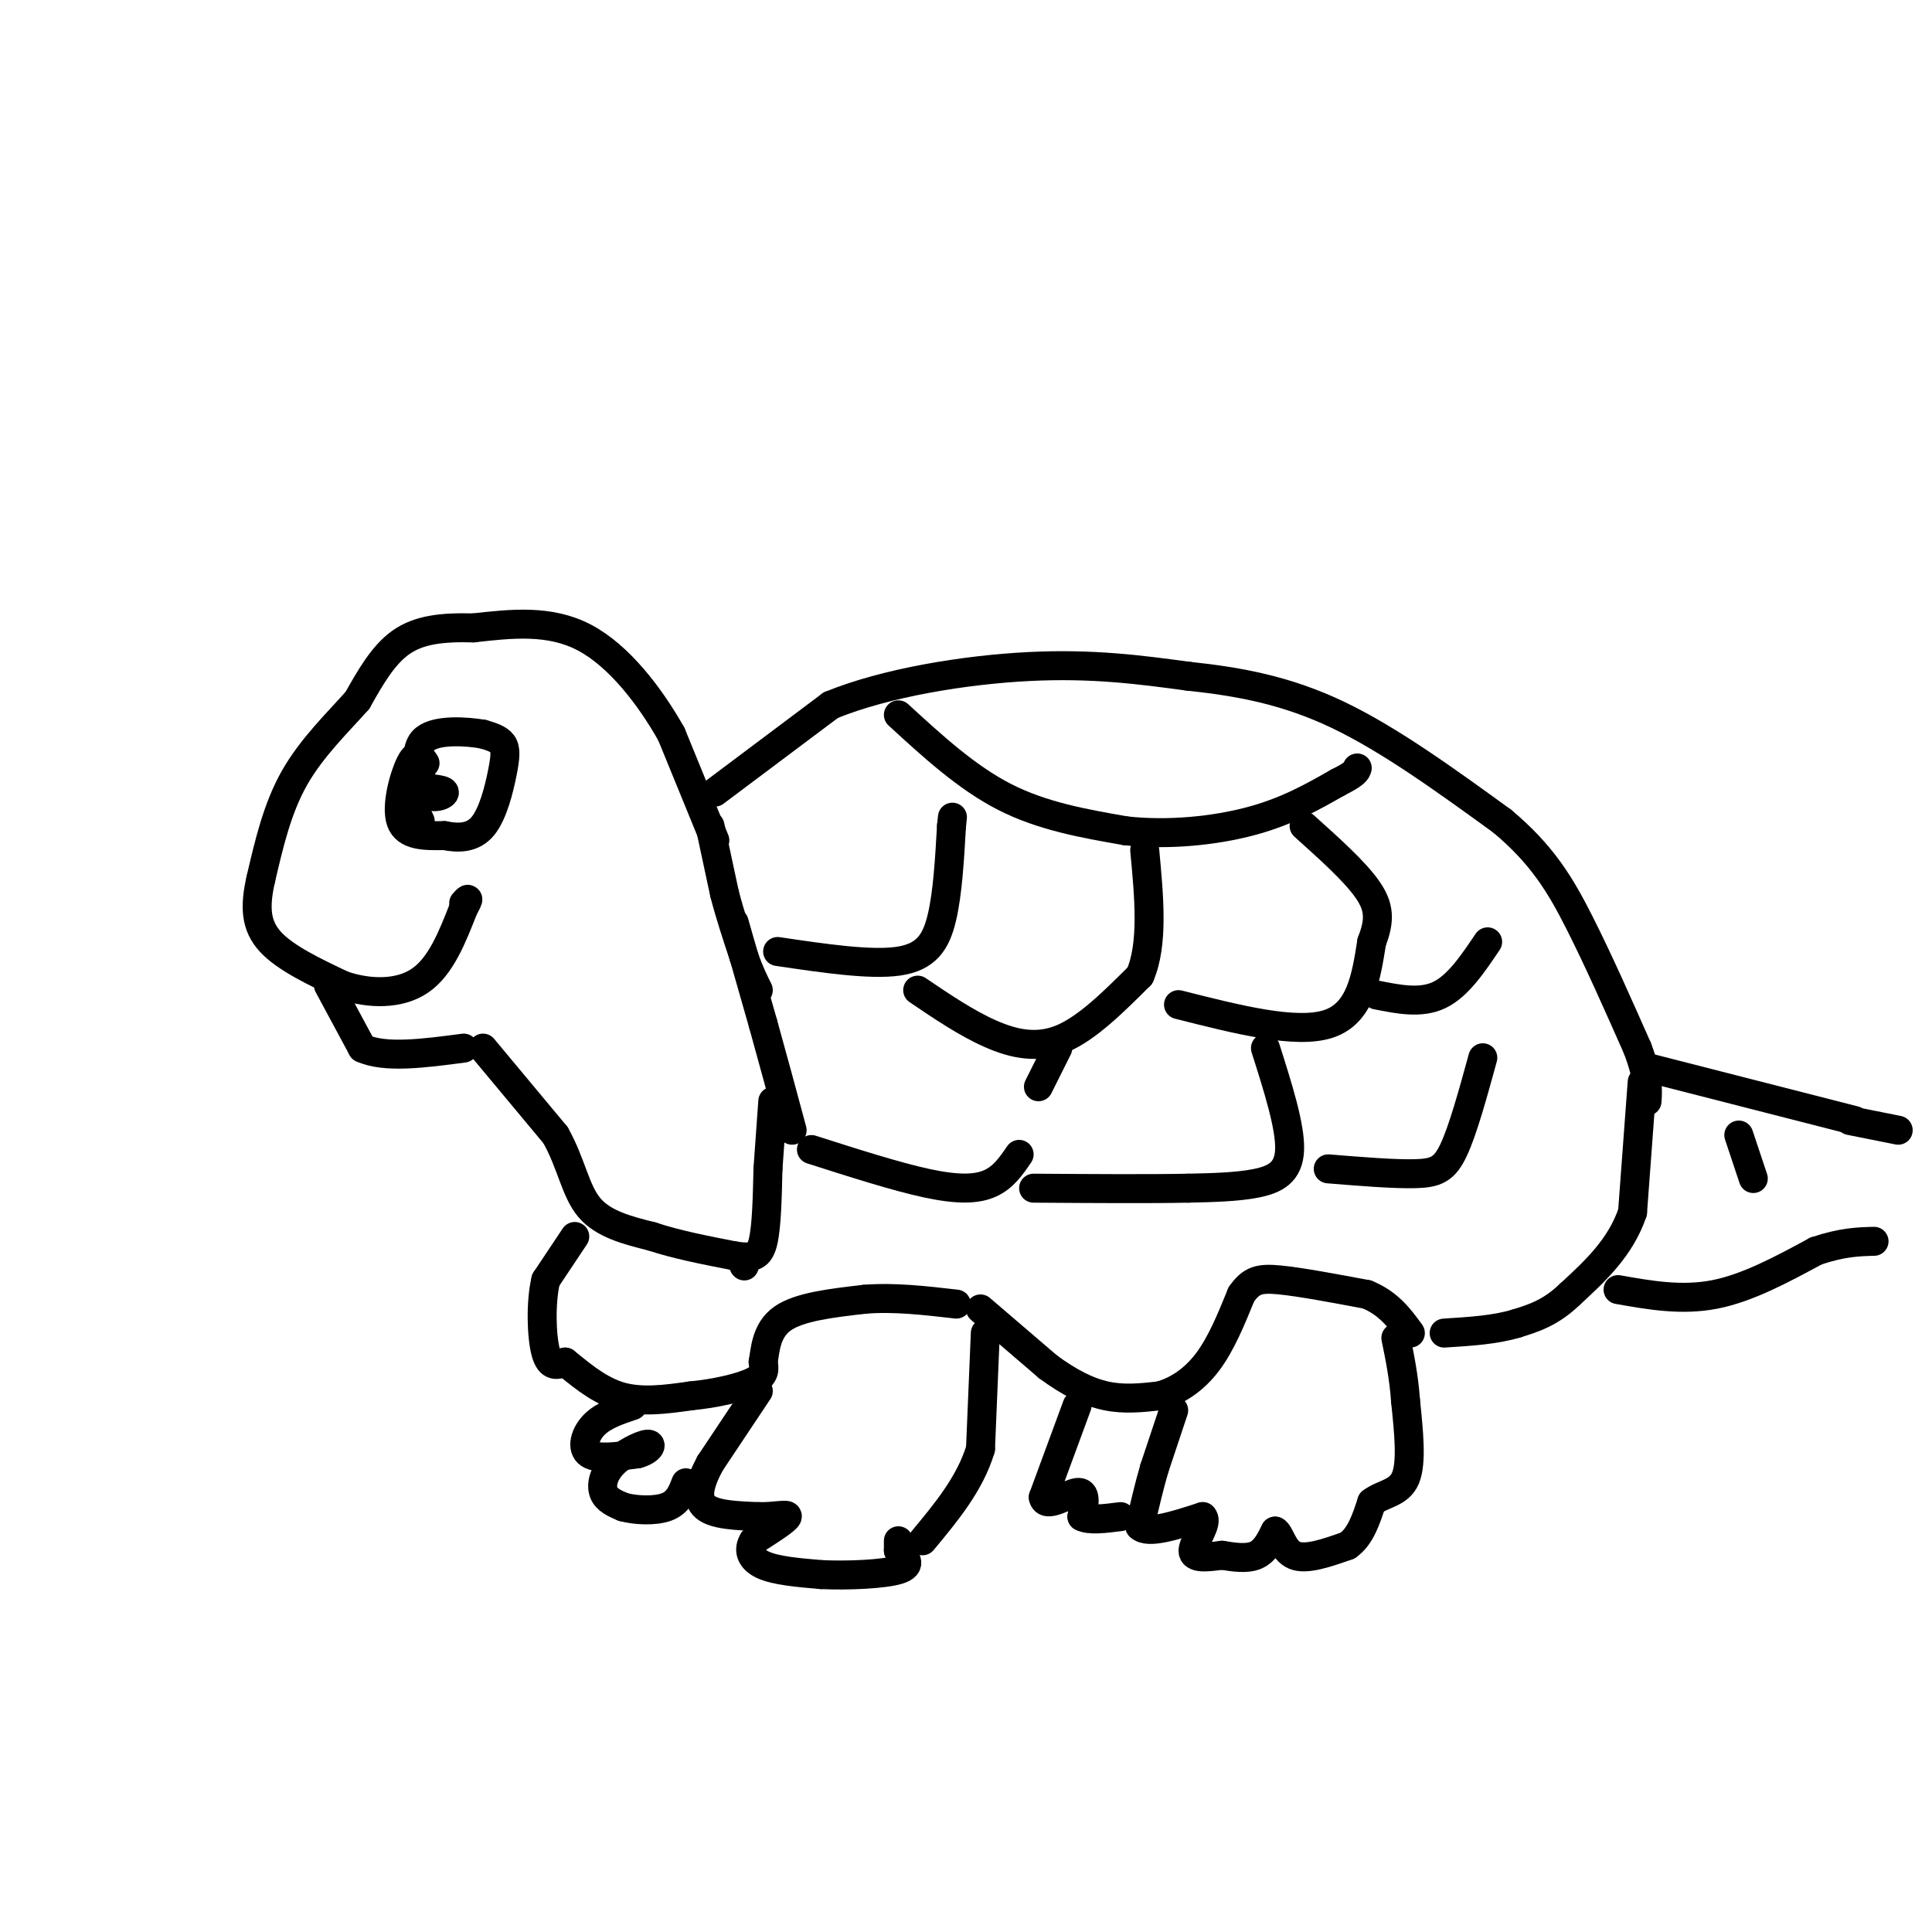<svg viewBox='0 0 400 400' version='1.1' xmlns='http://www.w3.org/2000/svg' xmlns:xlink='http://www.w3.org/1999/xlink'><g fill='none' stroke='rgb(0,0,0)' stroke-width='6' stroke-linecap='round' stroke-linejoin='round'><path d='M148,174c0.000,0.000 -9.000,-22.000 -9,-22'/><path d='M139,152c-4.378,-7.778 -10.822,-16.222 -18,-20c-7.178,-3.778 -15.089,-2.889 -23,-2'/><path d='M98,130c-6.511,-0.178 -11.289,0.378 -15,3c-3.711,2.622 -6.356,7.311 -9,12'/><path d='M74,145c-3.978,4.489 -9.422,9.711 -13,16c-3.578,6.289 -5.289,13.644 -7,21'/><path d='M54,182c-1.311,5.756 -1.089,9.644 2,13c3.089,3.356 9.044,6.178 15,9'/><path d='M71,204c5.489,1.844 11.711,1.956 16,-1c4.289,-2.956 6.644,-8.978 9,-15'/><path d='M96,188c1.500,-2.667 0.750,-1.833 0,-1'/><path d='M88,158c-0.844,-1.267 -1.689,-2.533 -3,0c-1.311,2.533 -3.089,8.867 -2,12c1.089,3.133 5.044,3.067 9,3'/><path d='M92,173c2.974,0.589 5.911,0.560 8,-2c2.089,-2.560 3.332,-7.651 4,-11c0.668,-3.349 0.762,-4.957 0,-6c-0.762,-1.043 -2.381,-1.522 -4,-2'/><path d='M100,152c-3.289,-0.578 -9.511,-1.022 -12,1c-2.489,2.022 -1.244,6.511 0,11'/><path d='M88,164c1.200,1.756 4.200,0.644 4,0c-0.200,-0.644 -3.600,-0.822 -7,-1'/><path d='M85,163c-0.833,1.000 0.583,4.000 2,7'/><path d='M68,204c0.000,0.000 7.000,13.000 7,13'/><path d='M75,217c4.667,2.167 12.833,1.083 21,0'/><path d='M147,171c0.000,0.000 3.000,14.000 3,14'/><path d='M150,185c1.167,4.500 2.583,8.750 4,13'/><path d='M154,198c1.167,3.333 2.083,5.167 3,7'/><path d='M152,191c0.000,0.000 6.000,21.000 6,21'/><path d='M158,212c2.000,7.167 4.000,14.583 6,22'/><path d='M100,217c0.000,0.000 15.000,18.000 15,18'/><path d='M115,235c3.311,5.867 4.089,11.533 7,15c2.911,3.467 7.956,4.733 13,6'/><path d='M135,256c5.000,1.667 11.000,2.833 17,4'/><path d='M152,260c3.933,0.622 5.267,0.178 6,-3c0.733,-3.178 0.867,-9.089 1,-15'/><path d='M159,242c0.333,-4.833 0.667,-9.417 1,-14'/><path d='M148,164c0.000,0.000 24.000,-18.000 24,-18'/><path d='M172,146c11.378,-4.667 27.822,-7.333 41,-8c13.178,-0.667 23.089,0.667 33,2'/><path d='M246,140c10.511,1.111 20.289,2.889 31,8c10.711,5.111 22.356,13.556 34,22'/><path d='M311,170c8.311,6.933 12.089,13.267 16,21c3.911,7.733 7.956,16.867 12,26'/><path d='M339,217c2.333,6.167 2.167,8.583 2,11'/><path d='M154,262c0.000,0.000 0.100,0.100 0.1,0.1'/><path d='M119,256c0.000,0.000 -6.000,9.000 -6,9'/><path d='M113,265c-1.111,4.644 -0.889,11.756 0,15c0.889,3.244 2.444,2.622 4,2'/><path d='M117,282c2.400,1.867 6.400,5.533 11,7c4.600,1.467 9.800,0.733 15,0'/><path d='M143,289c5.133,-0.489 10.467,-1.711 13,-3c2.533,-1.289 2.267,-2.644 2,-4'/><path d='M158,282c0.444,-2.444 0.556,-6.556 4,-9c3.444,-2.444 10.222,-3.222 17,-4'/><path d='M179,269c6.000,-0.500 12.500,0.250 19,1'/><path d='M203,271c0.000,0.000 14.000,12.000 14,12'/><path d='M217,283c4.356,3.200 8.244,5.200 12,6c3.756,0.800 7.378,0.400 11,0'/><path d='M240,289c3.622,-0.933 7.178,-3.267 10,-7c2.822,-3.733 4.911,-8.867 7,-14'/><path d='M257,268c2.067,-2.978 3.733,-3.422 8,-3c4.267,0.422 11.133,1.711 18,3'/><path d='M283,268c4.500,1.833 6.750,4.917 9,8'/><path d='M340,224c0.000,0.000 -2.000,27.000 -2,27'/><path d='M338,251c-2.500,7.333 -7.750,12.167 -13,17'/><path d='M325,268c-4.000,3.833 -7.500,4.917 -11,6'/><path d='M314,274c-4.333,1.333 -9.667,1.667 -15,2'/><path d='M243,292c0.000,0.000 -4.000,12.000 -4,12'/><path d='M239,304c-1.167,4.000 -2.083,8.000 -3,12'/><path d='M236,316c1.667,1.667 7.333,-0.167 13,-2'/><path d='M249,314c1.311,1.200 -1.911,5.200 -2,7c-0.089,1.800 2.956,1.400 6,1'/><path d='M253,322c2.311,0.378 5.089,0.822 7,0c1.911,-0.822 2.956,-2.911 4,-5'/><path d='M264,317c1.022,0.422 1.578,3.978 4,5c2.422,1.022 6.711,-0.489 11,-2'/><path d='M279,320c2.667,-1.833 3.833,-5.417 5,-9'/><path d='M284,311c2.333,-1.800 5.667,-1.800 7,-5c1.333,-3.200 0.667,-9.600 0,-16'/><path d='M291,290c-0.333,-4.833 -1.167,-8.917 -2,-13'/><path d='M204,276c0.000,0.000 -1.000,24.000 -1,24'/><path d='M203,300c-2.167,7.167 -7.083,13.083 -12,19'/><path d='M157,288c0.000,0.000 -10.000,15.000 -10,15'/><path d='M147,303c-2.267,4.244 -2.933,7.356 -1,9c1.933,1.644 6.467,1.822 11,2'/><path d='M157,314c3.356,0.089 6.244,-0.689 6,0c-0.244,0.689 -3.622,2.844 -7,5'/><path d='M156,319c-1.178,1.800 -0.622,3.800 2,5c2.622,1.200 7.311,1.600 12,2'/><path d='M170,326c5.422,0.267 12.978,-0.067 16,-1c3.022,-0.933 1.511,-2.467 0,-4'/><path d='M186,321c0.000,-1.000 0.000,-1.500 0,-2'/><path d='M223,291c0.000,0.000 -7.000,19.000 -7,19'/><path d='M216,310c0.422,2.511 4.978,-0.711 7,-1c2.022,-0.289 1.511,2.356 1,5'/><path d='M224,314c1.500,0.833 4.750,0.417 8,0'/><path d='M131,291c-3.044,1.022 -6.089,2.044 -8,4c-1.911,1.956 -2.689,4.844 -1,6c1.689,1.156 5.844,0.578 10,0'/><path d='M132,301c2.380,-0.609 3.329,-2.132 2,-2c-1.329,0.132 -4.935,1.920 -7,4c-2.065,2.080 -2.590,4.451 -2,6c0.590,1.549 2.295,2.274 4,3'/><path d='M129,312c2.444,0.689 6.556,0.911 9,0c2.444,-0.911 3.222,-2.956 4,-5'/><path d='M186,148c7.083,6.500 14.167,13.000 22,17c7.833,4.000 16.417,5.500 25,7'/><path d='M233,172c8.867,1.000 18.533,0.000 26,-2c7.467,-2.000 12.733,-5.000 18,-8'/><path d='M277,162c3.667,-1.833 3.833,-2.417 4,-3'/><path d='M161,197c9.600,1.422 19.200,2.844 25,2c5.800,-0.844 7.800,-3.956 9,-9c1.200,-5.044 1.600,-12.022 2,-19'/><path d='M197,171c0.333,-3.167 0.167,-1.583 0,0'/><path d='M190,205c5.022,3.400 10.044,6.800 15,9c4.956,2.200 9.844,3.200 15,1c5.156,-2.200 10.578,-7.600 16,-13'/><path d='M236,202c2.833,-6.500 1.917,-16.250 1,-26'/><path d='M244,208c12.167,3.083 24.333,6.167 31,4c6.667,-2.167 7.833,-9.583 9,-17'/><path d='M284,195c1.756,-4.511 1.644,-7.289 -1,-11c-2.644,-3.711 -7.822,-8.356 -13,-13'/><path d='M285,206c4.583,0.917 9.167,1.833 13,0c3.833,-1.833 6.917,-6.417 10,-11'/><path d='M168,238c8.822,2.822 17.644,5.644 24,7c6.356,1.356 10.244,1.244 13,0c2.756,-1.244 4.378,-3.622 6,-6'/><path d='M341,221c0.000,0.000 43.000,11.000 43,11'/><path d='M335,267c6.583,1.167 13.167,2.333 20,1c6.833,-1.333 13.917,-5.167 21,-9'/><path d='M376,259c5.500,-1.833 8.750,-1.917 12,-2'/><path d='M383,232c0.000,0.000 10.000,2.000 10,2'/><path d='M360,235c0.000,0.000 3.000,9.000 3,9'/><path d='M219,217c0.000,0.000 -4.000,8.000 -4,8'/><path d='M262,217c2.578,8.111 5.156,16.222 5,21c-0.156,4.778 -3.044,6.222 -7,7c-3.956,0.778 -8.978,0.889 -14,1'/><path d='M246,246c-7.667,0.167 -19.833,0.083 -32,0'/><path d='M275,242c6.844,0.556 13.689,1.111 18,1c4.311,-0.111 6.089,-0.889 8,-5c1.911,-4.111 3.956,-11.556 6,-19'/></g>
</svg>